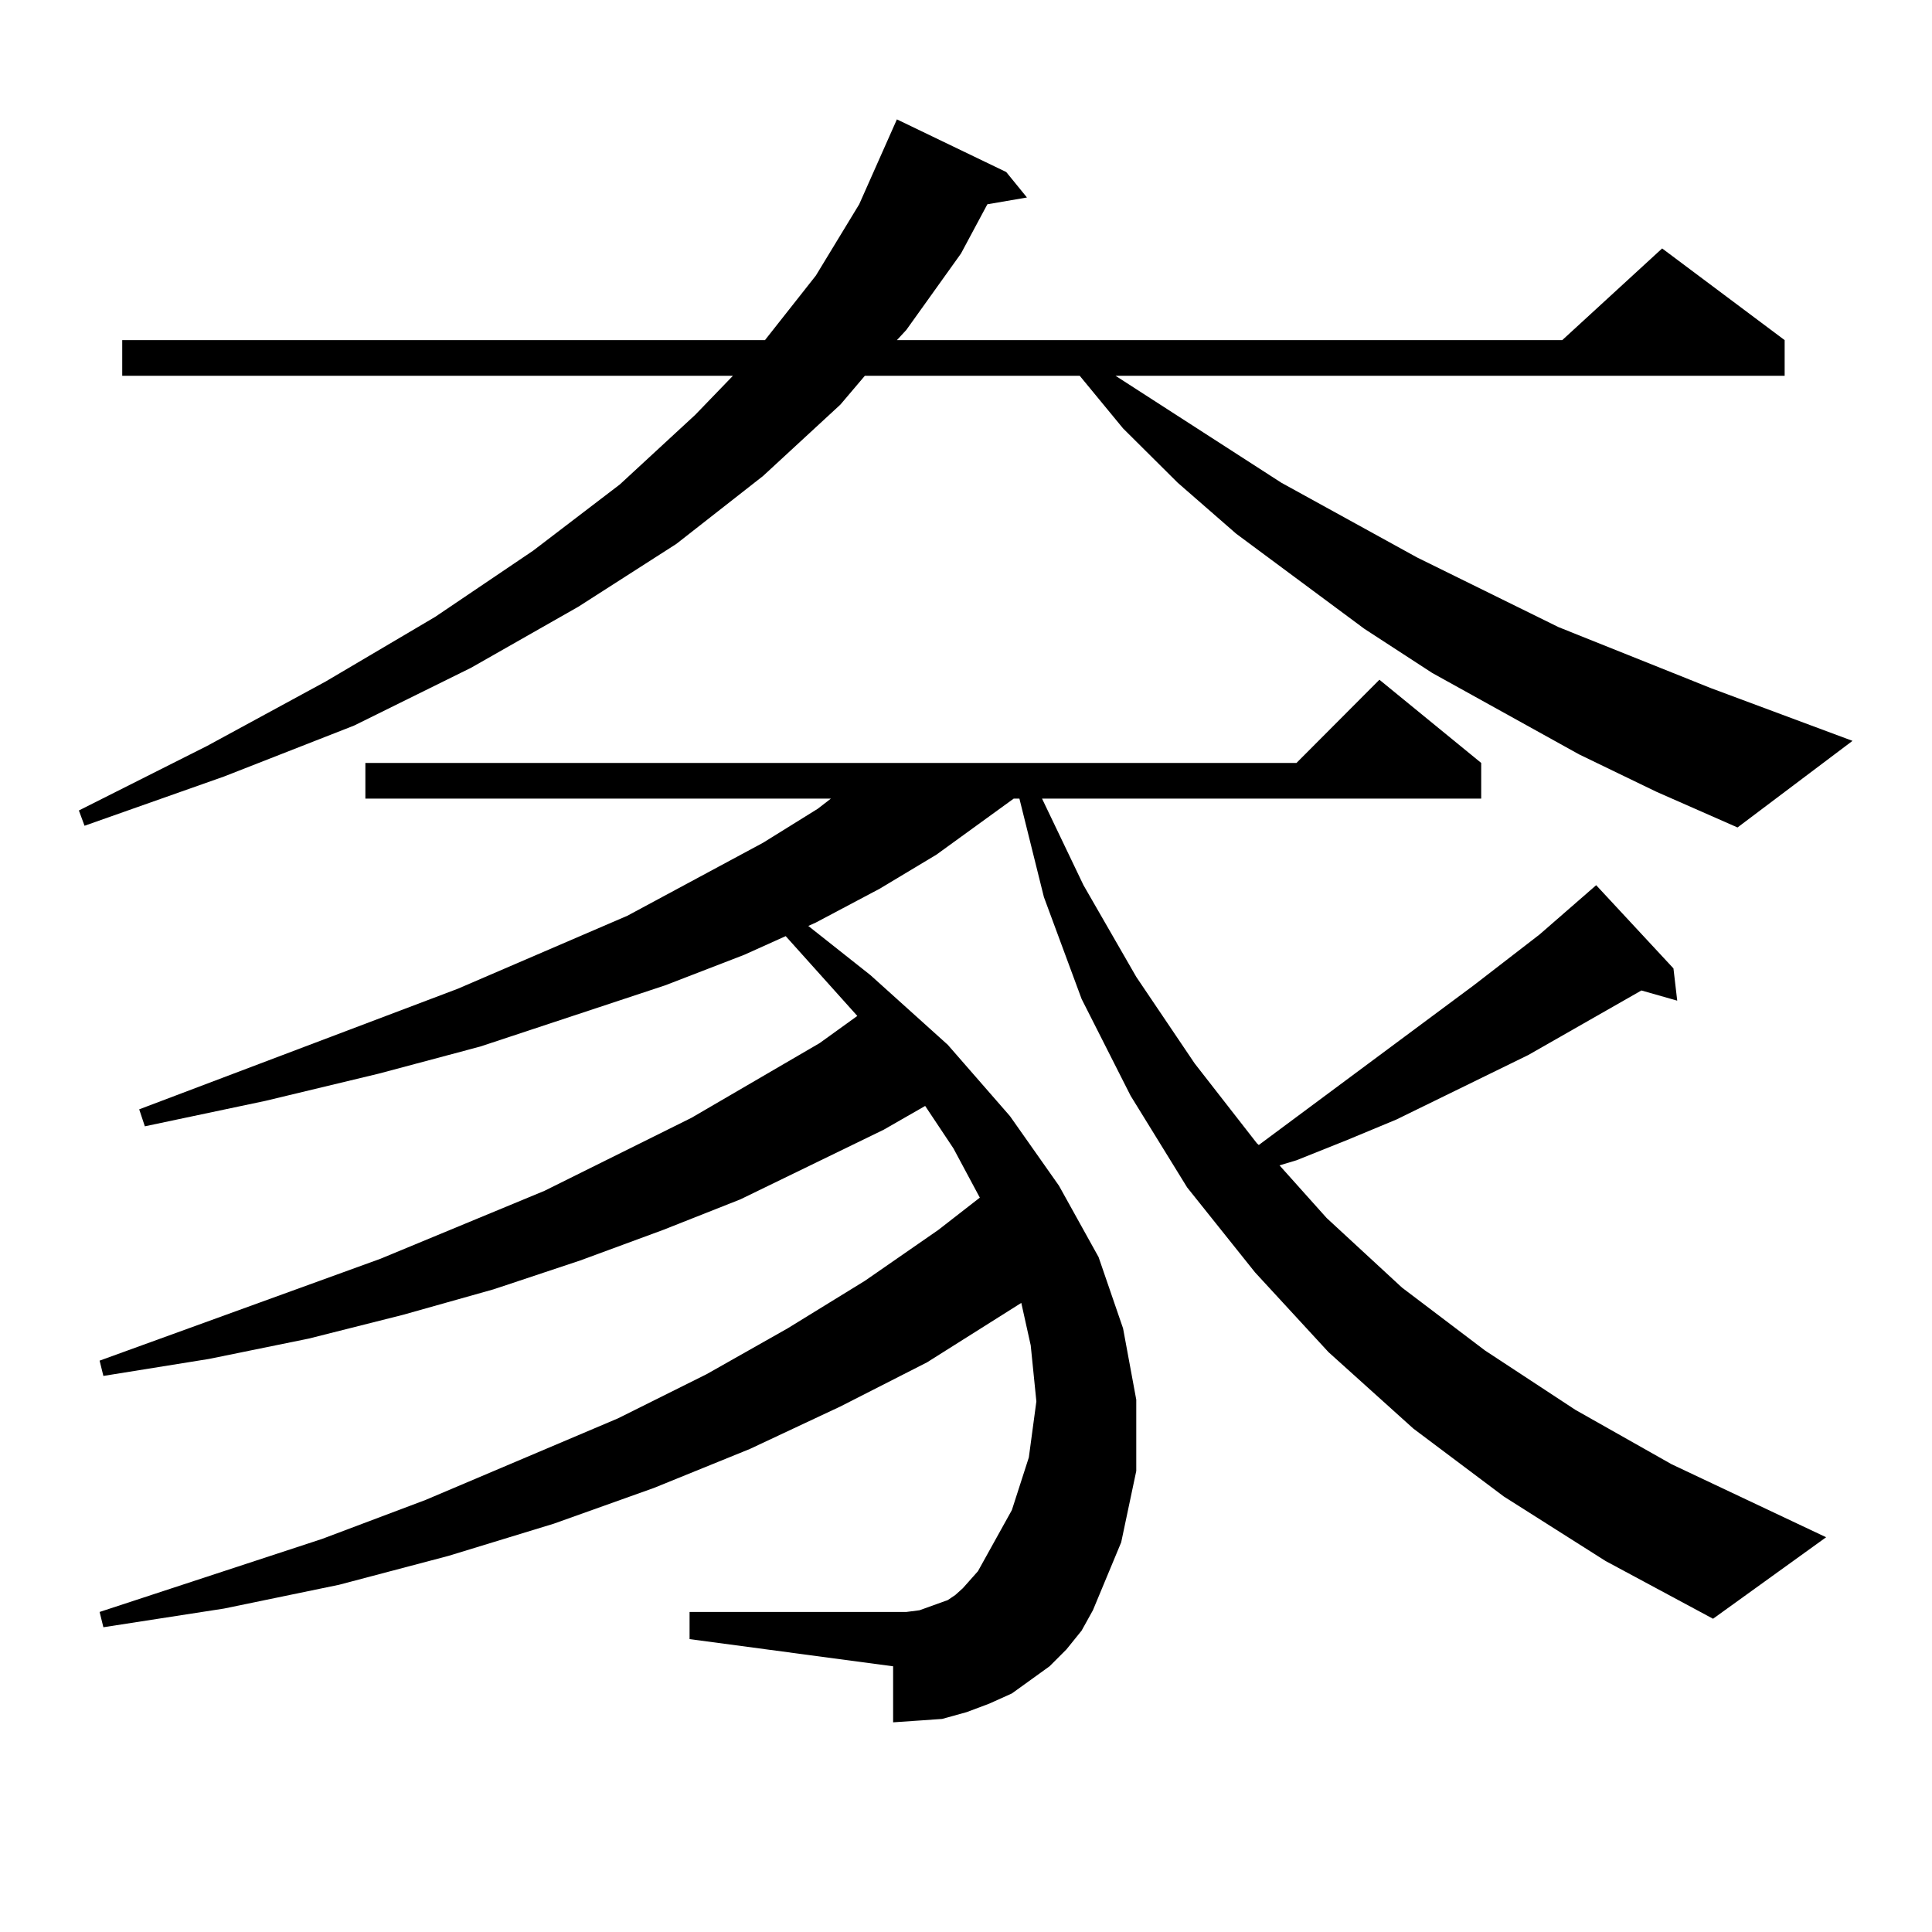 <?xml version="1.0" encoding="utf-8"?>
<!-- Generator: Adobe Illustrator 16.0.0, SVG Export Plug-In . SVG Version: 6.00 Build 0)  -->
<!DOCTYPE svg PUBLIC "-//W3C//DTD SVG 1.1//EN" "http://www.w3.org/Graphics/SVG/1.1/DTD/svg11.dtd">
<svg version="1.1" id="图层_1" xmlns="http://www.w3.org/2000/svg" xmlns:xlink="http://www.w3.org/1999/xlink" x="0px" y="0px"
	 width="1000px" height="1000px" viewBox="0 0 1000 1000" enable-background="new 0 0 1000 1000" xml:space="preserve">
<path d="M817.395,390.5l-76.096-42.188l-35.121-22.852l-66.34-49.219l-30.243-26.367l-28.292-28.125l-22.438-27.246H447.647
	l-12.683,14.941l-39.999,36.914l-44.877,35.156l-50.73,32.52l-55.608,31.641l-60.486,29.883l-67.315,26.367l-72.193,25.488
	l-2.927-7.91l66.34-33.398l61.462-33.398l56.584-33.398l50.73-34.277l44.877-34.277l39.023-36.035l19.512-20.215H63.267v-18.457
	h332.675l26.341-33.398l22.438-36.914l19.512-43.945l56.584,27.246l10.731,13.184l-20.487,3.516l-13.658,25.488l-28.292,39.551
	l-4.878,5.273h344.382l51.706-47.461l63.413,47.461v18.457H577.4l85.852,55.371l70.242,38.672l73.169,36.035l79.022,31.641
	l73.169,27.246l-59.511,44.824l-41.95-18.457L817.395,390.5z M778.371,774.582l-46.828-35.156l-43.901-39.551l-38.048-41.309
	l-35.121-43.945l-29.268-47.461l-25.365-50.098l-19.512-52.734l-12.683-50.977h-2.927l-39.999,29.004l-29.268,17.578l-33.17,17.578
	l-3.902,1.758l32.194,25.488l39.999,36.035l32.194,36.914l25.365,36.035l20.487,36.914l12.683,36.914l6.829,36.914v36.914
	l-7.805,36.914l-14.634,35.156l-5.854,10.547l-7.805,9.668l-8.78,8.789l-9.756,7.031l-9.756,7.031l-11.707,5.273l-11.707,4.395
	l-12.683,3.516l-12.683,0.879l-12.683,0.879v-29.004L356.918,848.41v-14.063H469.11l6.829-0.879l4.878-1.758l4.878-1.758
	l4.878-1.758l3.902-2.637l3.902-3.516l7.805-8.789l17.561-31.641l8.78-27.246l3.902-29.004l-2.927-29.004l-4.878-21.973
	l-48.779,30.762L434.965,728l-46.828,21.973l-49.755,20.215l-51.706,18.457l-54.633,16.699l-56.584,14.941l-59.511,12.305
	l-62.438,9.668l-1.951-7.91l115.119-37.793l53.657-20.215l99.51-42.188l45.853-22.852l41.95-23.73l39.999-24.609l38.048-26.367
	l21.463-16.699L493.5,594.406l-14.634-21.973l-21.463,12.305l-74.145,36.035l-39.999,15.82l-42.926,15.82l-44.877,14.941
	l-46.828,13.184l-48.779,12.305l-51.706,10.547l-54.633,8.789l-1.951-7.91l145.362-52.734l84.876-35.156l76.096-37.793l66.34-38.672
	l19.512-14.063l-37.072-41.309l-21.463,9.668l-40.975,15.82l-95.607,31.641l-52.682,14.063l-58.535,14.063L74.974,582.98
	l-2.927-8.789l164.874-62.402l87.803-37.793l70.242-37.793l28.292-17.578l6.829-5.273h-240.97v-18.457h481.939l42.926-43.066
	l52.682,43.066v18.457H539.353l21.463,44.824l27.316,47.461l30.243,44.824l32.194,41.309l0.976,0.879l111.217-82.617l34.146-26.367
	l29.268-25.488l39.999,43.066l1.951,16.699l-18.536-5.273l-58.535,33.398l-68.291,33.398l-25.365,10.547l-26.341,10.547l-8.78,2.637
	l24.39,27.246l39.023,36.035l42.926,32.52l46.828,30.762l49.755,28.125l79.998,37.793l-58.535,42.188l-55.608-29.883
	L778.371,774.582z"/>
</svg>
